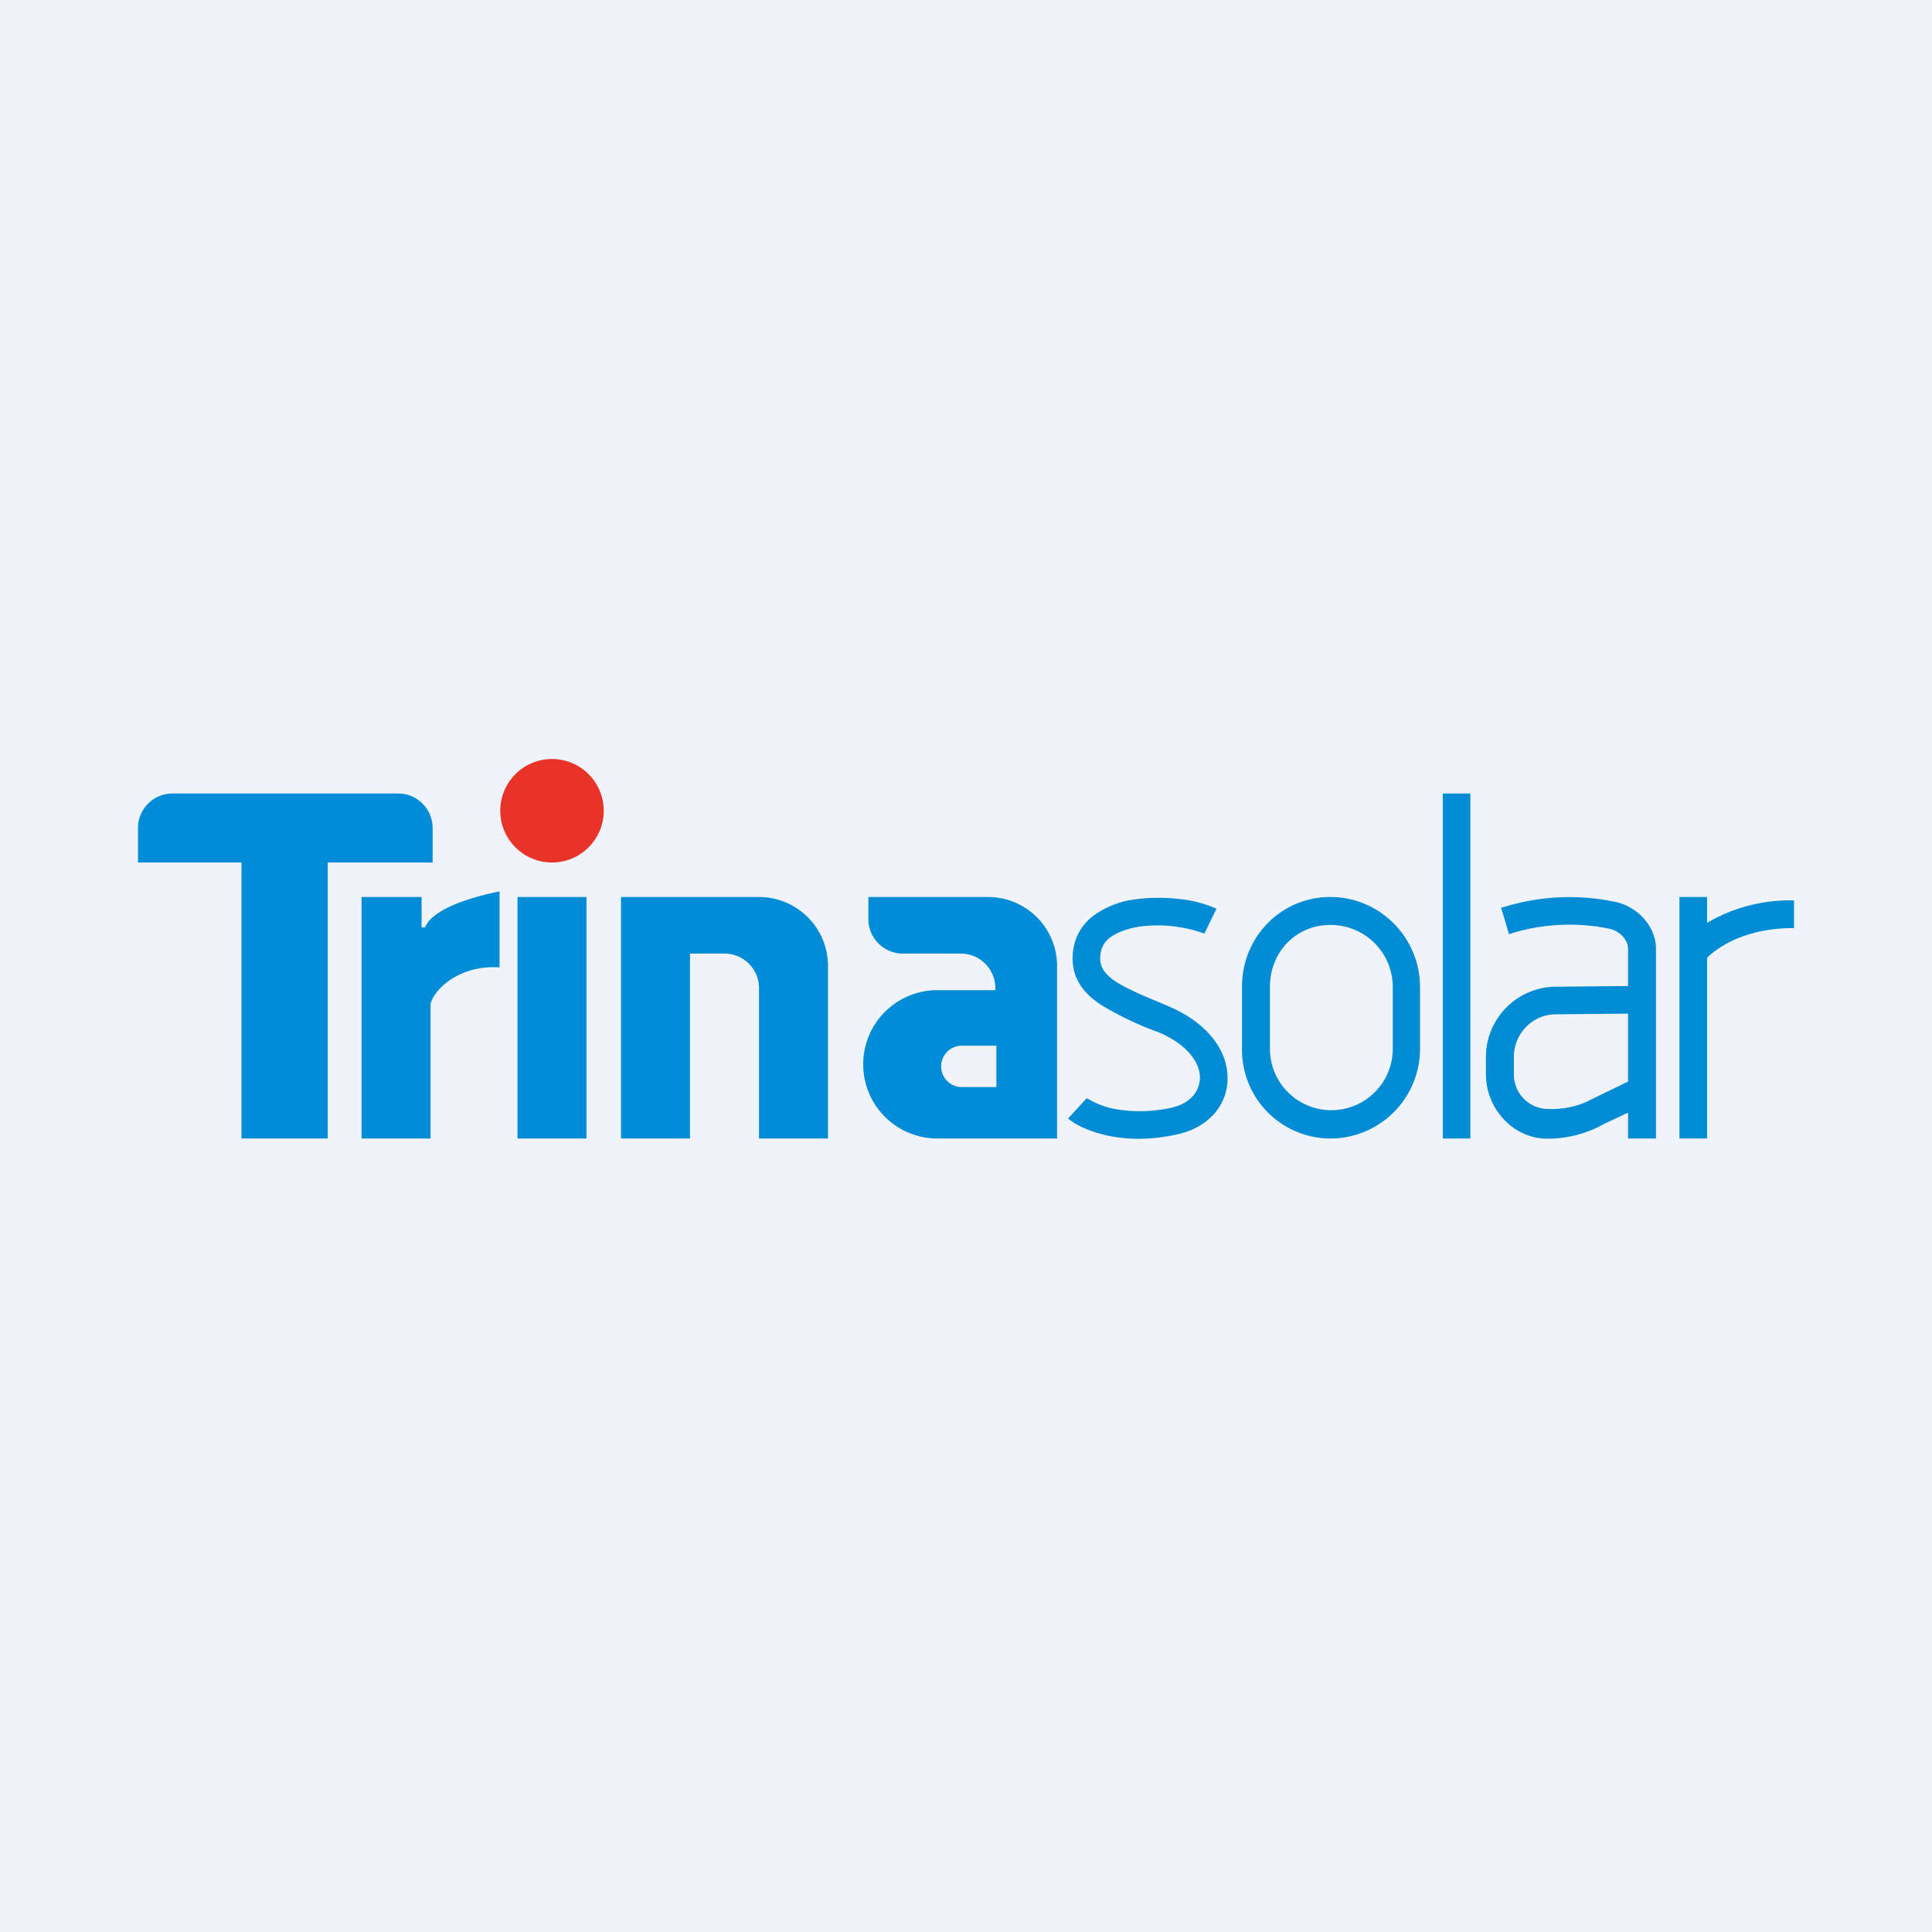 <svg width="56" height="56" viewBox="0 0 56 56" xmlns="http://www.w3.org/2000/svg"><path fill="#F0F3FA" d="M0 0h56v56H0z"/><path d="M7 25H4v-1a1 1 0 0 1 1-1h6.54a1 1 0 0 1 1 1v1H9.5v8H7v-8Zm3.48 8v-7h1.74v.88h.1c.25-.62 1.69-.95 2.16-1.04v2.2c-1.2-.08-1.93.68-2 1.07V33h-2ZM15 26v7h2v-7h-2Zm3 7v-7h4a2 2 0 0 1 2 2v5h-2v-4.36a1 1 0 0 0-1-1h-1V33h-2Zm7.17-7v.64a1 1 0 0 0 1 1h1.68a1 1 0 0 1 1 1v.06h-1.68a2.15 2.15 0 1 0 0 4.3h3.47v-5a2 2 0 0 0-2-2h-3.47Zm2.71 4.31h1v1.2h-1a.6.6 0 1 1 0-1.2Z" fill="#008CD6"/><path d="M41.82 33V23h.8v10h-.8Zm6.86-5.4V26h.8v.75A4.71 4.71 0 0 1 52 26.1v.8c-1.5 0-2.27.62-2.52.86V33h-.8v-5.4ZM36 28.6c0-1.44 1.13-2.6 2.56-2.6 1.44 0 2.6 1.18 2.6 2.61v1.8a2.6 2.6 0 0 1-2.6 2.59A2.57 2.57 0 0 1 36 30.4v-1.8Zm2.56-1.79c-1 0-1.75.79-1.75 1.79v1.8a1.78 1.78 0 1 0 3.56 0v-1.79c0-1-.81-1.8-1.8-1.8Zm8.25-.67a6.42 6.42 0 0 0-3.15.13l-.15.04.23.77.15-.05c.9-.26 1.84-.3 2.76-.11.28.06.54.3.54.59v1.07l-2.1.02a2.04 2.04 0 0 0-2.02 2.04v.5c0 .94.71 1.78 1.64 1.86a3.3 3.3 0 0 0 1.78-.42l.7-.33V33H48V27.51c0-.66-.54-1.24-1.19-1.37Zm-1.7 3.26 2.08-.02v1.97l-1.07.52c-.41.22-.88.3-1.34.27a1 1 0 0 1-.9-1v-.5c0-.68.54-1.24 1.22-1.24Zm-9.85-3.06a3.4 3.4 0 0 0-1.07-.28c-.4-.05-.87-.05-1.3.01a2.6 2.6 0 0 0-1.22.49c-.35.28-.58.69-.58 1.22 0 .64.37 1.05.83 1.35a9.24 9.24 0 0 0 1.66.79c.9.38 1.2.93 1.2 1.31 0 .37-.25.75-.83.88-.76.16-1.37.1-1.8 0a2.57 2.57 0 0 1-.65-.28l-.54.59c.13.12.48.33 1 .46.53.14 1.27.2 2.16 0 .9-.19 1.48-.85 1.46-1.66-.01-.8-.6-1.57-1.68-2.04l-.35-.15c-.49-.2-.89-.38-1.2-.57-.34-.23-.46-.43-.46-.68 0-.27.1-.46.28-.6.2-.15.49-.26.84-.32a4.02 4.02 0 0 1 1.9.2l.35-.72Z" fill="#018CD5"/><circle cx="16" cy="23.5" r="1.5" fill="#E83428"/></svg>